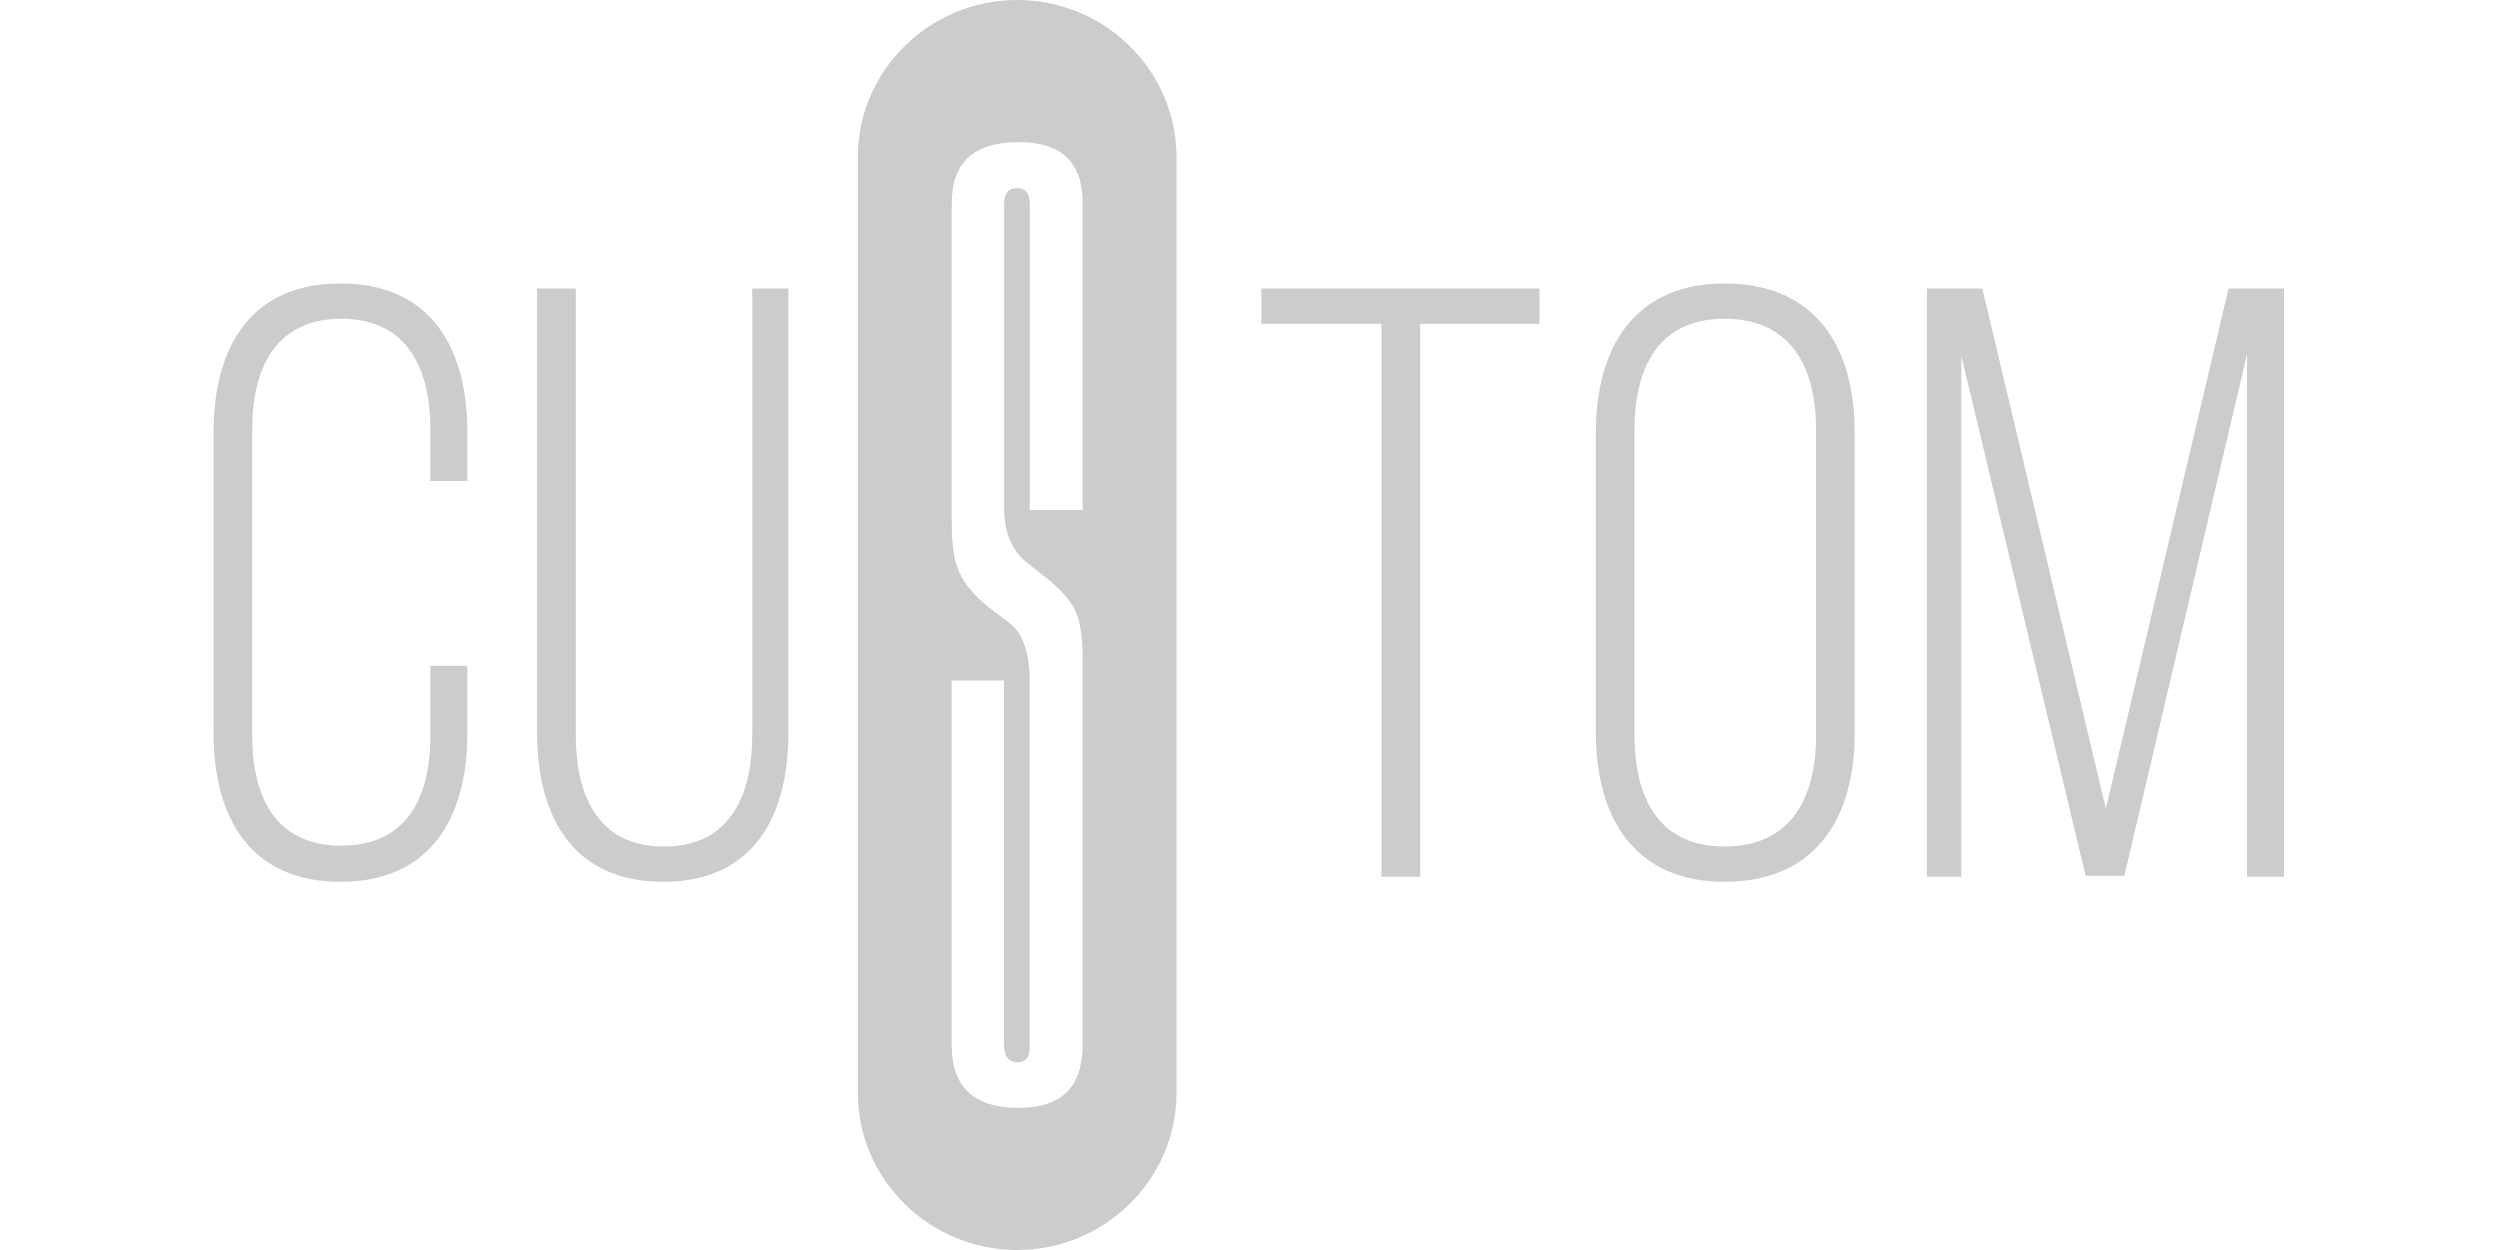 <?xml version="1.0" encoding="UTF-8"?> <svg xmlns="http://www.w3.org/2000/svg" width="70" height="35" viewBox="0 0 70 35" fill="none"><path d="M9.533 7.937C12.051 7.937 13.086 9.725 13.086 12.102V13.466H12.051V12.031C12.051 10.267 11.368 8.925 9.556 8.925C7.745 8.925 7.062 10.267 7.062 12.031V20.596C7.062 22.361 7.745 23.678 9.556 23.678C11.368 23.678 12.051 22.361 12.051 20.596V18.643H13.086V20.525C13.086 22.902 12.051 24.69 9.533 24.69C7.015 24.69 5.98 22.902 5.98 20.525V12.102C5.98 9.725 7.015 7.937 9.533 7.937ZM16.122 8.078V20.572C16.122 22.337 16.78 23.702 18.592 23.702C20.404 23.702 21.063 22.337 21.063 20.572V8.078H22.075V20.525C22.075 22.878 21.086 24.69 18.569 24.69C16.051 24.69 15.039 22.878 15.039 20.525V8.078H16.122ZM39.764 24.549H38.682V9.066H35.317V8.078H43.105V9.066H39.764V24.549ZM44.685 20.525V12.102C44.685 9.702 45.791 7.937 48.285 7.937C50.826 7.937 51.932 9.702 51.932 12.102V20.525C51.932 22.925 50.826 24.69 48.285 24.69C45.791 24.69 44.685 22.925 44.685 20.525ZM45.767 12.031V20.596C45.767 22.384 46.473 23.702 48.285 23.702C50.12 23.702 50.85 22.384 50.85 20.596V12.031C50.85 10.243 50.12 8.925 48.285 8.925C46.473 8.925 45.767 10.243 45.767 12.031ZM62.917 9.914L59.482 24.525H58.399L54.917 9.961V24.549H53.952V8.078H55.505L58.964 22.643L62.399 8.078H63.952V24.549H62.917V9.914Z" fill="#CCCCCC"></path><path d="M28.48 0C26.027 0 24.02 1.977 24.02 4.392V30.608C24.02 33.023 26.027 35 28.48 35C30.933 35 32.941 33.023 32.941 30.608V4.392C32.941 1.977 30.935 0 28.48 0ZM30.314 14.28H28.834V5.714C28.834 5.408 28.707 5.256 28.466 5.27C28.226 5.27 28.115 5.422 28.115 5.714V14.196C28.115 14.904 28.326 15.418 28.75 15.751L29.299 16.182C29.666 16.474 29.934 16.765 30.089 17.056C30.243 17.361 30.314 17.819 30.314 18.43V29.257C30.314 30.437 29.721 31.02 28.523 31.02C27.268 31.02 26.647 30.437 26.647 29.257V19.053H28.113V29.257C28.113 29.576 28.24 29.742 28.494 29.742C28.734 29.742 28.846 29.575 28.832 29.257V19.082C28.832 18.291 28.649 17.749 28.283 17.458L27.677 17C27.296 16.694 27.028 16.375 26.873 16.055C26.719 15.736 26.649 15.264 26.649 14.639V5.687C26.649 4.548 27.268 3.98 28.525 3.98C29.723 3.98 30.315 4.55 30.315 5.687V14.28H30.314Z" fill="#CCCCCC"></path></svg> 
